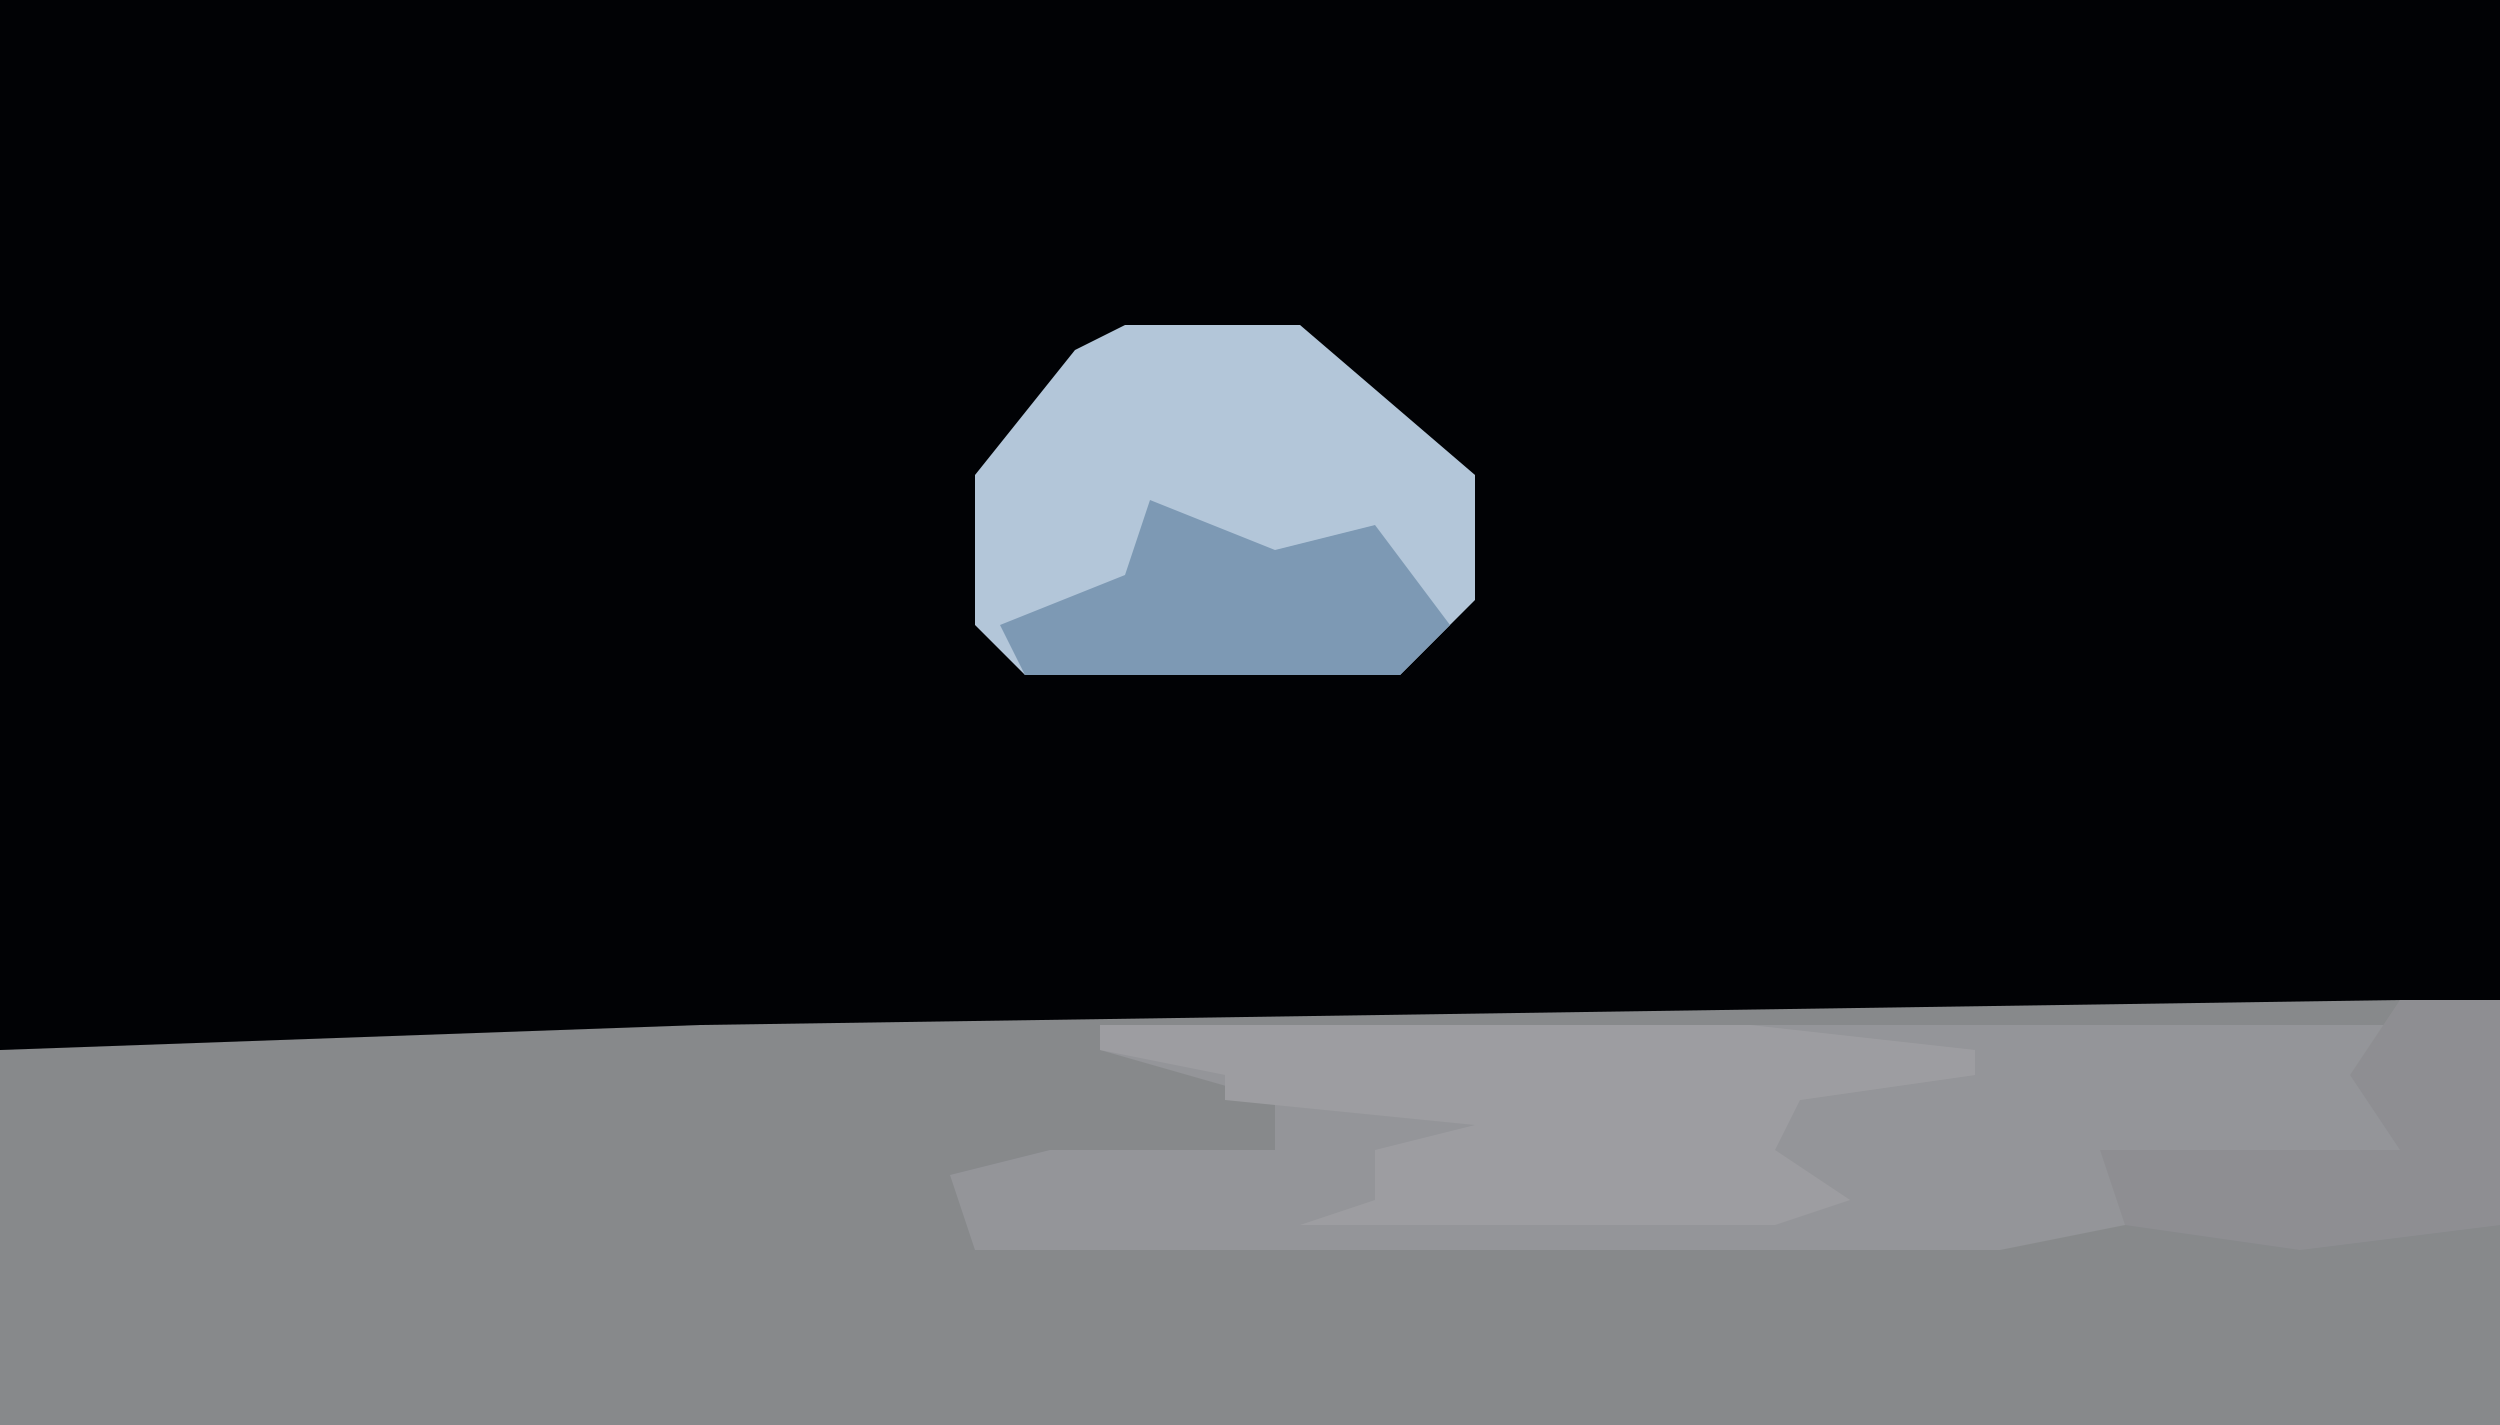 <?xml version="1.0" encoding="UTF-8"?>
<svg version="1.1" xmlns="http://www.w3.org/2000/svg" width="100" height="57">
<path d="M0,0 L100,0 L100,57 L0,57 Z " fill="#010205" transform="translate(0,0)"/>
<path d="M0,0 L4,0 L4,17 L-96,17 L-96,2 L-68,1 Z " fill="#87898B" transform="translate(96,40)"/>
<path d="M0,0 L54,0 L51,3 L53,5 L50,6 L41,6 L41,8 L36,9 L-5,9 L-6,6 L-2,5 L7,5 L7,3 L0,1 Z " fill="#949599" transform="translate(44,41)"/>
<path d="M0,0 L7,0 L14,6 L14,11 L11,14 L-4,14 L-6,12 L-6,6 L-2,1 Z " fill="#B3C6D9" transform="translate(45,13)"/>
<path d="M0,0 L26,0 L35,1 L35,2 L28,3 L27,5 L30,7 L27,8 L8,8 L11,7 L11,5 L15,4 L5,3 L5,2 L0,1 Z " fill="#9D9DA1" transform="translate(44,41)"/>
<path d="M0,0 L4,0 L4,9 L-4,10 L-11,9 L-12,6 L0,6 L-2,3 Z " fill="#8E8E92" transform="translate(96,40)"/>
<path d="M0,0 L5,2 L9,1 L12,5 L10,7 L-5,7 L-6,5 L-1,3 Z " fill="#7D99B4" transform="translate(46,20)"/>
</svg>
